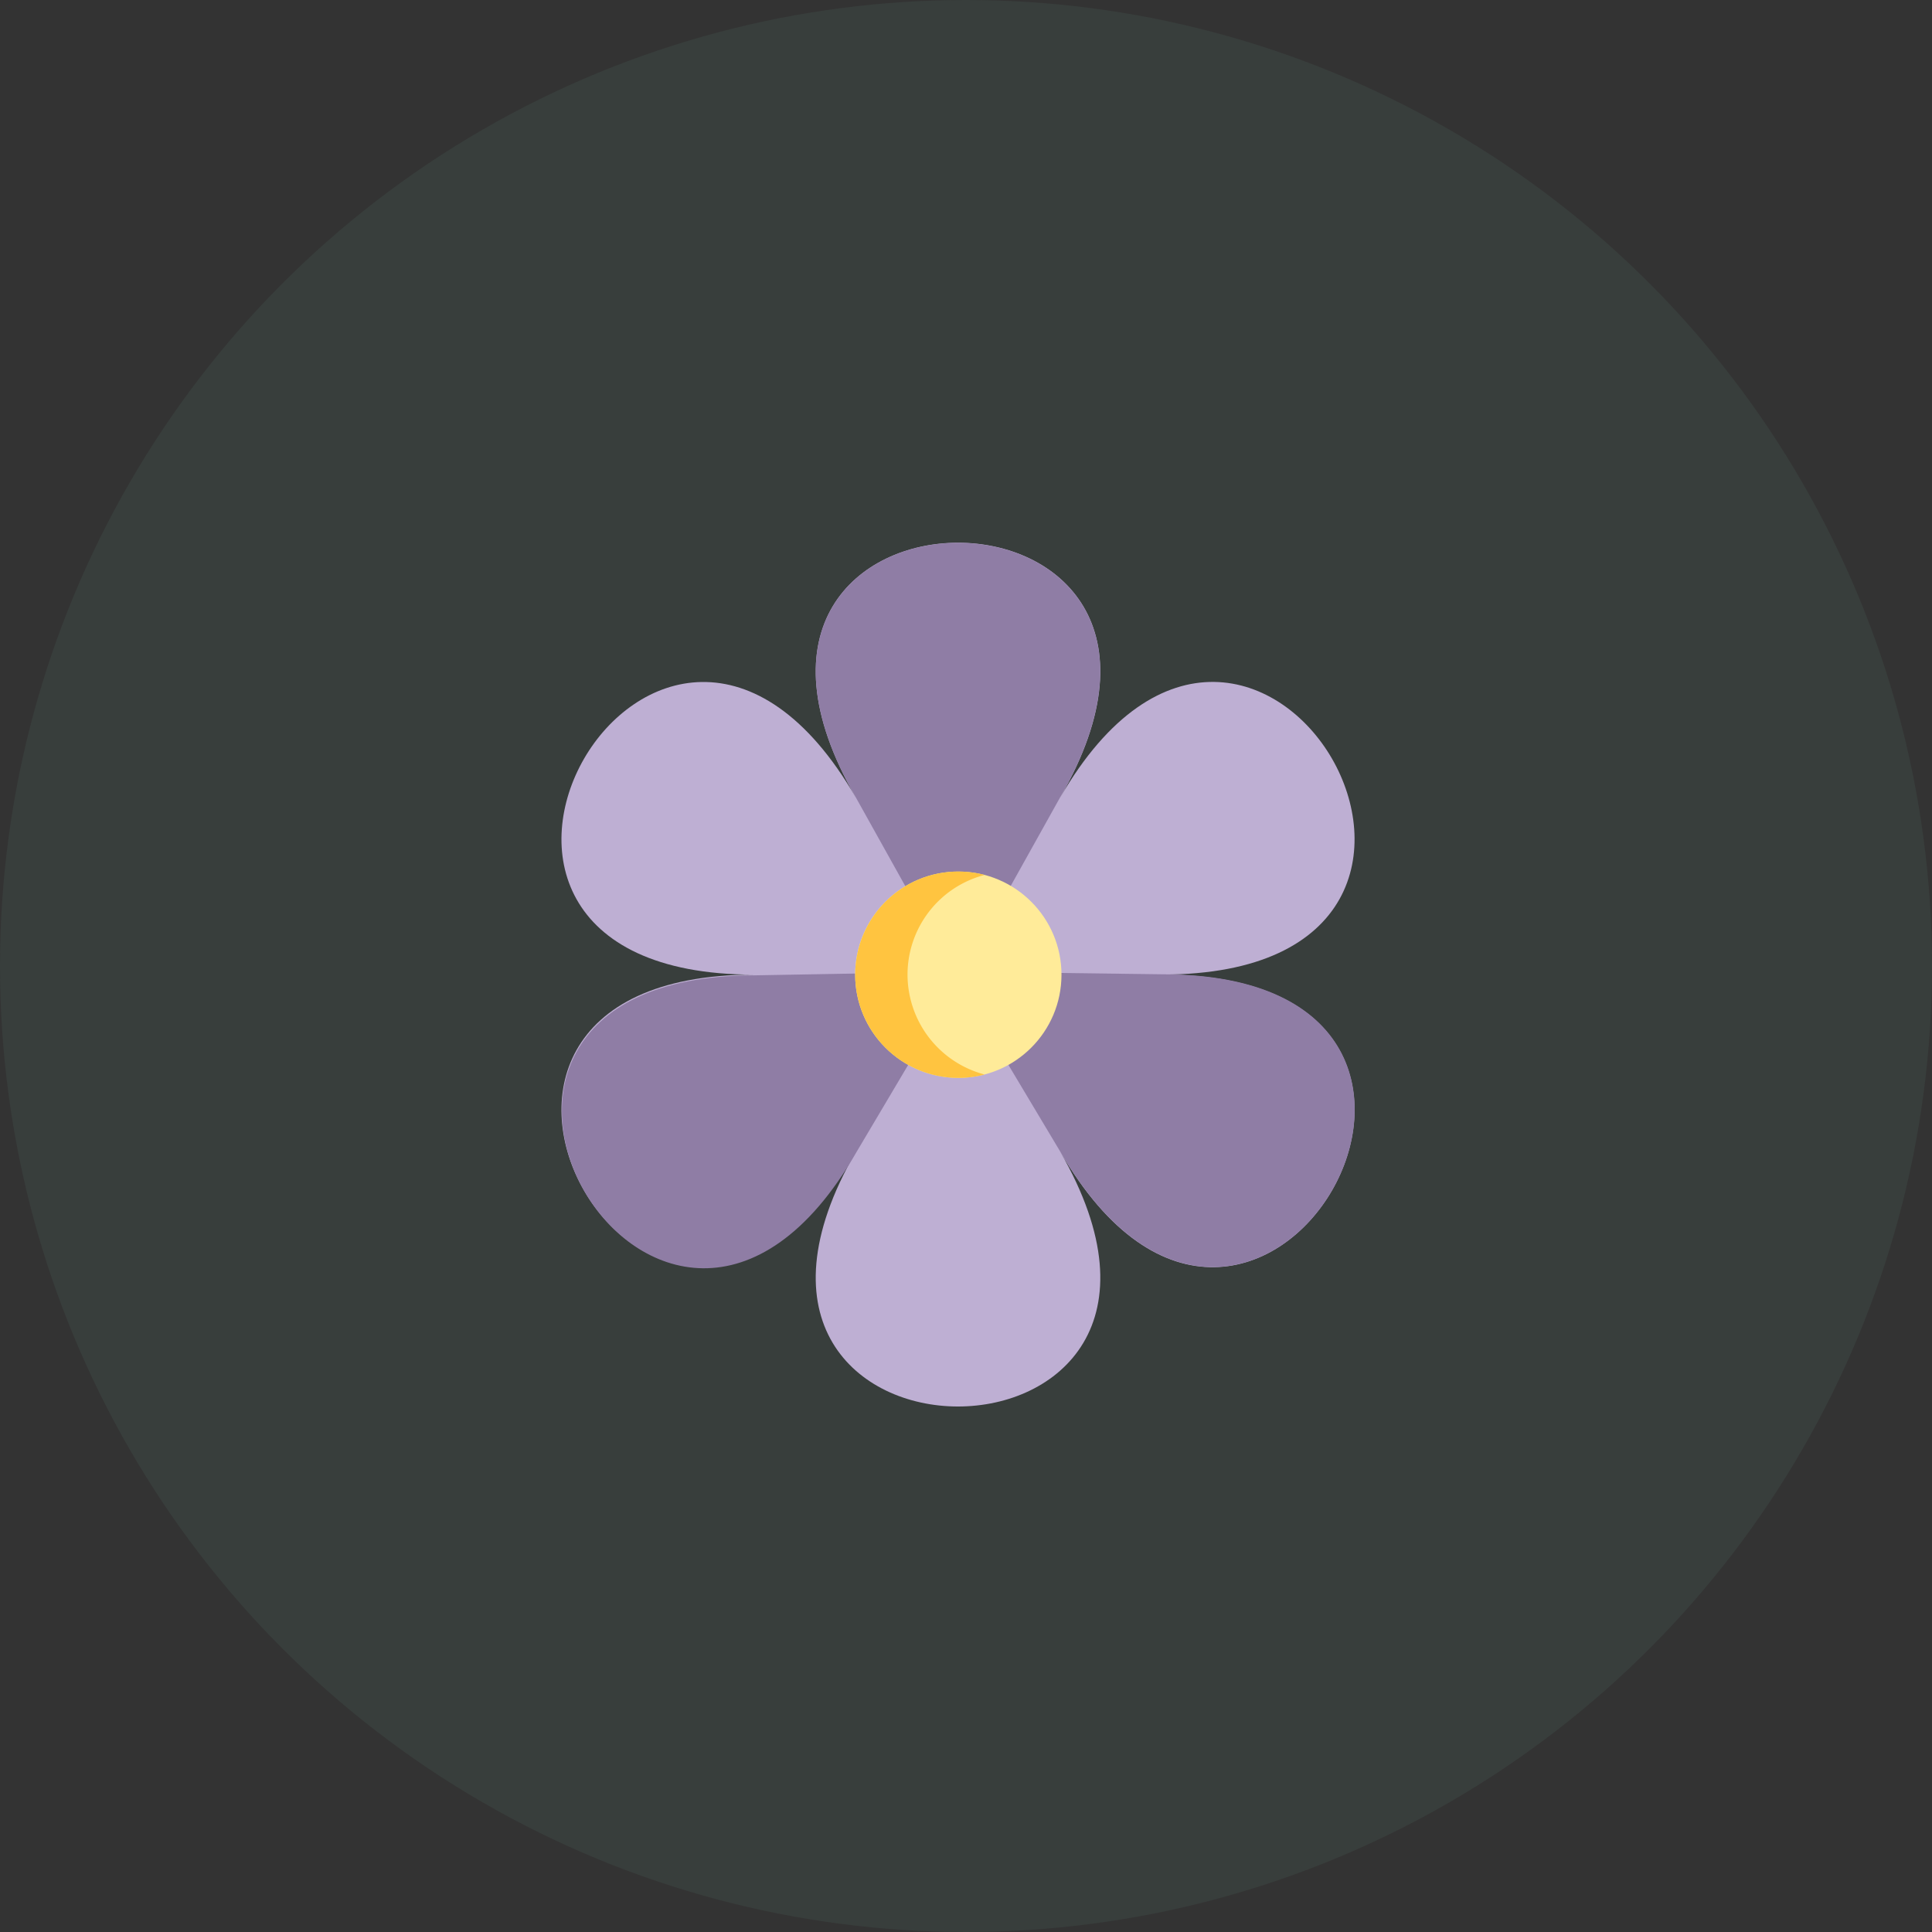 <svg xmlns="http://www.w3.org/2000/svg" width="83" height="83" viewBox="0 0 83 83"><rect x="0" y="0" width="83" height="83" fill="#333333" stroke="none"/><defs><style>.a{fill:#67a192;opacity:0.102;}.b{fill:#beafd3;}.c{fill:#8f7da5;}.d{fill:#ffeb99;}.e{fill:#ffc440;}</style></defs><g transform="translate(-833 -70)"><circle class="a" cx="41.5" cy="41.5" r="41.5" transform="translate(833 70)"/><g transform="translate(857.092 93.339)"><path class="b" d="M12.68,26.143c-8.436,14.6-21.252-7.6-4.389-7.6-16.863,0-4.047-22.2,4.389-7.6C4.244-3.665,29.885-3.665,21.45,10.94c8.436-14.6,21.252,7.6,4.389,7.6,16.863,0,4.047,22.2-4.389,7.6C29.885,40.748,4.244,40.748,12.68,26.143Z" transform="translate(0 -0.011)"/><path class="c" d="M26.053,18.517,17.5,18.406V18.4h-.009l4.167-7.469c8.444-14.6-17.2-14.6-8.761,0L17.061,18.4h-.009v.009l-8.547.154c-16.863.06-3.97,22.219,4.415,7.589l4.363-7.358v0l4.389,7.341C30.126,40.719,42.917,18.5,26.053,18.517Z" transform="translate(-0.215)"/><circle class="d" cx="4.432" cy="4.432" r="4.432" transform="translate(12.646 14.103)"/><path class="e" d="M149.842,169.532a4.426,4.426,0,0,1,3.311-4.286,4.432,4.432,0,1,0,0,8.573A4.441,4.441,0,0,1,149.842,169.532Z" transform="translate(-134.946 -150.997)"/></g></g></svg>